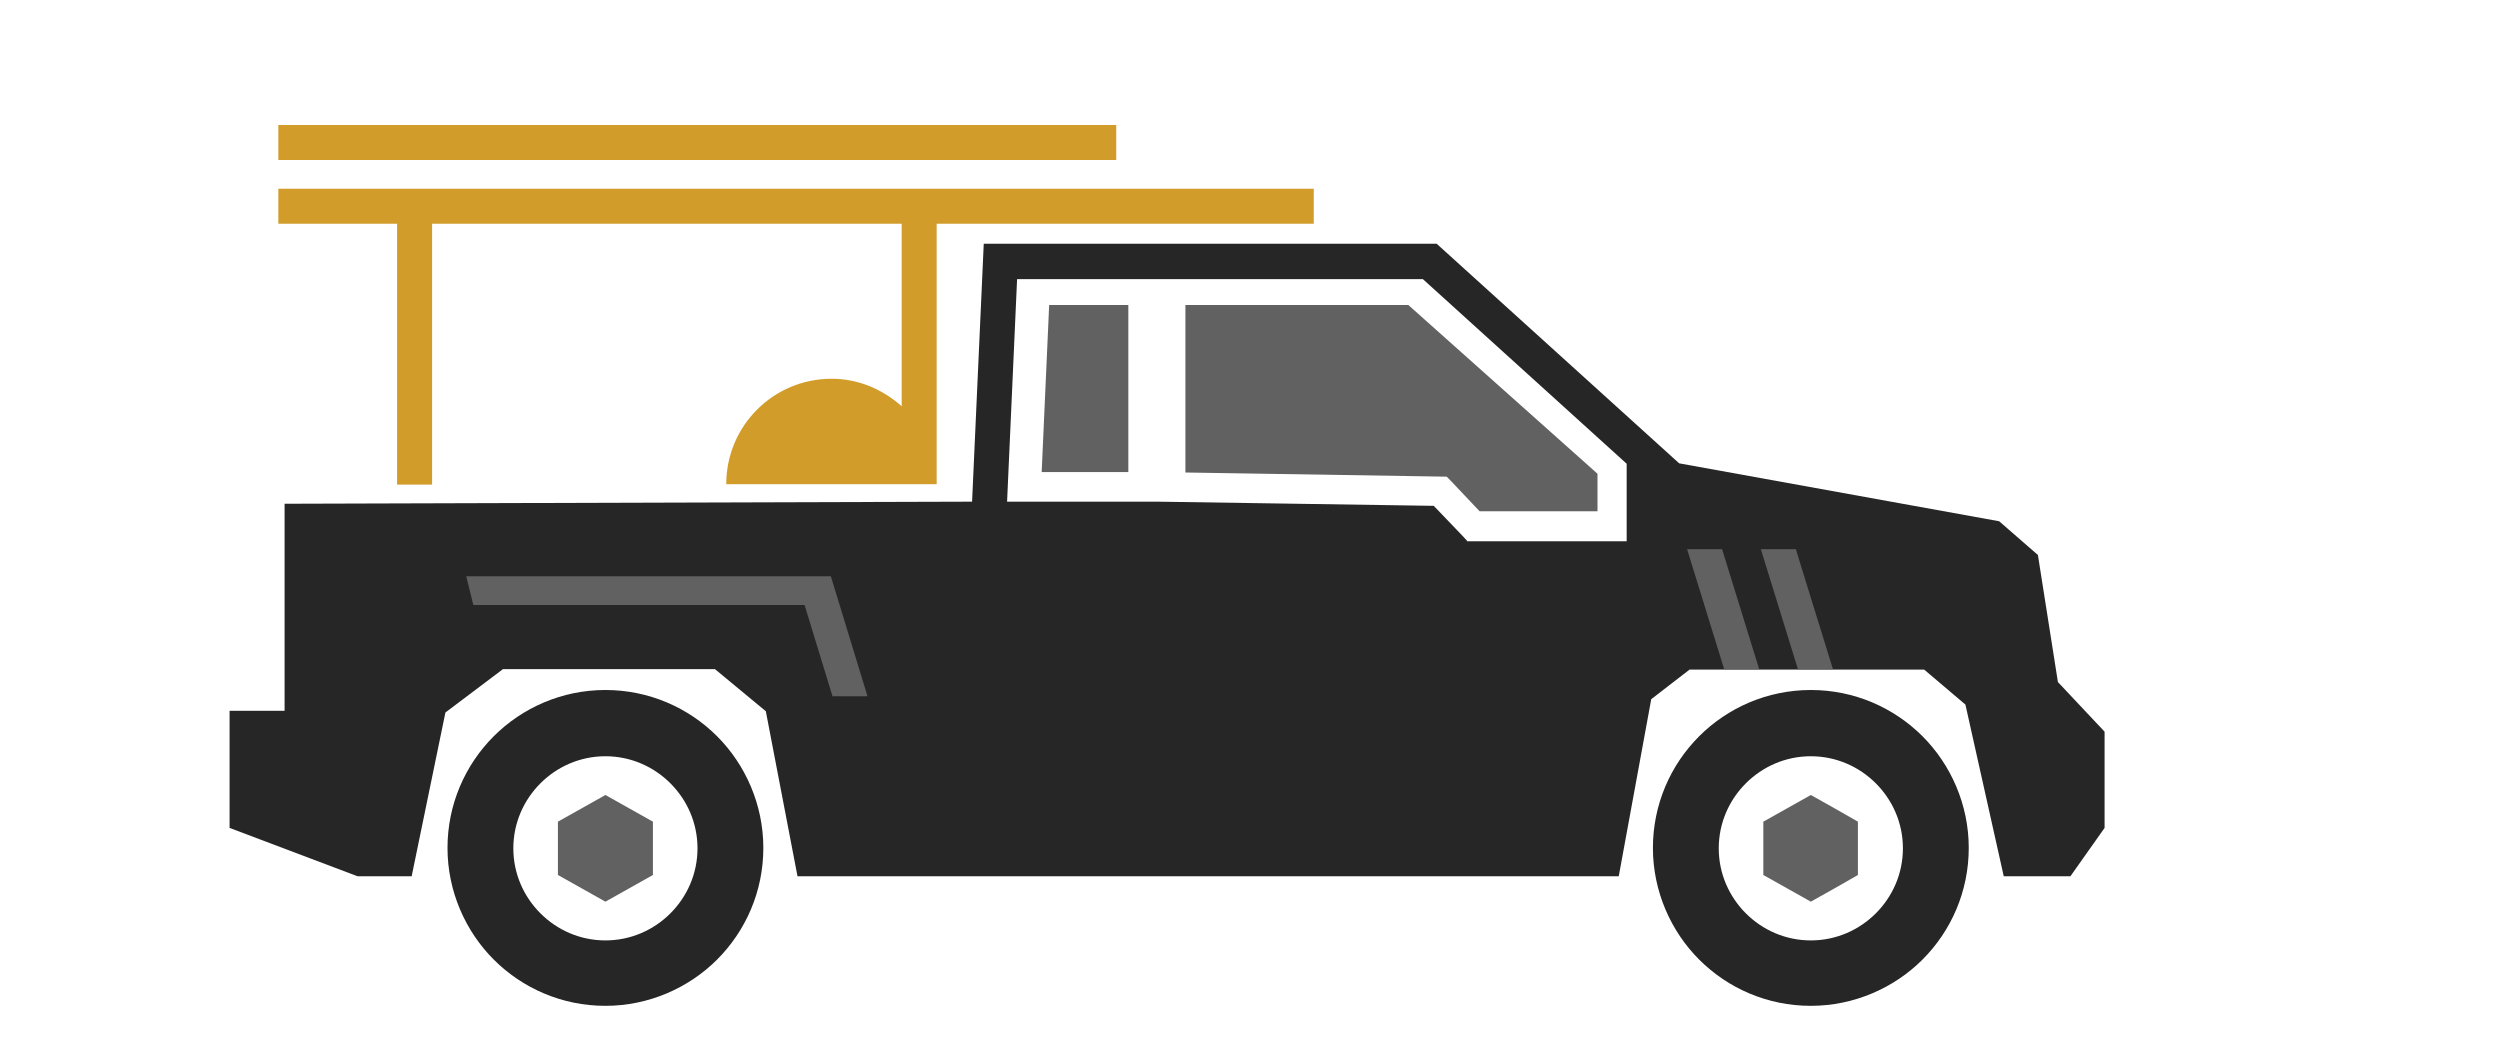<?xml version="1.0" encoding="UTF-8"?><svg id="a" xmlns="http://www.w3.org/2000/svg" viewBox="0 0 60 25"><g id="b"><g id="c"><path d="M49.39,16.37l-.48-3.05-.93-.81-7.68-1.39-5.82-5.27h-10.87l-.28,6.19h0l-16.5,.05v4.97h-1.32v2.81l3.07,1.16h1.3l.81-3.93,1.38-1.04h5.09l1.22,1.01,.76,3.96h19.71l.78-4.25,.92-.71h5.63l.99,.84,.92,4.12h1.6l.82-1.16v-2.31l-1.11-1.18Zm-14.18-3.39l-.1-.11-.7-.73-6.62-.1h-3.62l.24-5.34h9.74l4.89,4.43v1.86h-3.83Z" style="fill:#262626; fill-rule:evenodd;"/><path d="M43.46,16.56c-1.05,0-2,.43-2.68,1.11-.69,.69-1.11,1.64-1.11,2.68s.43,2,1.11,2.68c.69,.69,1.64,1.11,2.68,1.11s2-.43,2.68-1.11c.69-.69,1.11-1.64,1.11-2.68s-.43-2-1.11-2.68c-.69-.69-1.64-1.11-2.68-1.11Zm1.56,5.36c-.4,.4-.95,.65-1.56,.65s-1.16-.25-1.56-.65c-.4-.4-.65-.95-.65-1.56s.25-1.16,.65-1.56,.95-.65,1.56-.65,1.16,.25,1.56,.65,.65,.95,.65,1.56-.25,1.16-.65,1.56Z" style="fill:#262626; fill-rule:evenodd;"/><path d="M14.53,16.56c-1.05,0-2,.43-2.68,1.11-.69,.69-1.11,1.64-1.11,2.68s.43,2,1.11,2.68c.69,.69,1.64,1.11,2.68,1.11s2-.43,2.68-1.11c.69-.69,1.11-1.64,1.11-2.68s-.43-2-1.11-2.68c-.69-.69-1.64-1.11-2.68-1.11Zm1.56,5.36c-.4,.4-.95,.65-1.56,.65s-1.16-.25-1.56-.65c-.4-.4-.65-.95-.65-1.56s.25-1.16,.65-1.56c.4-.4,.95-.65,1.56-.65s1.16,.25,1.56,.65c.4,.4,.65,.95,.65,1.56s-.25,1.16-.65,1.56Z" style="fill:#262626; fill-rule:evenodd;"/></g><g id="d"><polygon points="43.46 19.08 42.89 19.4 42.32 19.72 42.32 20.36 42.32 21 42.89 21.32 43.46 21.64 44.03 21.32 44.59 21 44.59 20.36 44.59 19.72 44.03 19.4 43.46 19.08" style="fill:#616161; fill-rule:evenodd;"/><polygon points="14.53 19.08 13.96 19.4 13.39 19.72 13.39 20.36 13.39 21 13.96 21.32 14.53 21.64 15.1 21.32 15.67 21 15.67 20.36 15.67 19.72 15.1 19.4 14.53 19.08" style="fill:#616161; fill-rule:evenodd;"/><polygon points="34.82 11.54 35.51 12.27 38.34 12.27 38.34 11.37 33.8 7.32 28.45 7.32 28.45 11.34 34.72 11.44 34.82 11.54" style="fill:#616161; fill-rule:evenodd;"/><polygon points="25 11.33 27.08 11.33 27.08 7.32 25.18 7.32 25 11.33" style="fill:#616161; fill-rule:evenodd;"/><polygon points="43.99 16.06 43.15 16.06 42.26 13.18 43.1 13.18 43.99 16.06" style="fill:#616161; fill-rule:evenodd;"/><polygon points="42.22 16.06 41.38 16.06 40.49 13.18 41.33 13.18 42.22 16.06" style="fill:#616161; fill-rule:evenodd;"/><polygon points="20.82 16.71 19.98 16.71 19.31 14.52 11.36 14.52 11.19 13.83 19.1 13.83 19.63 13.83 19.94 13.83 20.82 16.71" style="fill:#616161; fill-rule:evenodd;"/></g><g id="e"><path d="M31.55,4.53H6.68v.84h2.85v6.26h.84V5.37h11.27v4.38c-.45-.4-1.03-.66-1.68-.66-1.4,0-2.53,1.13-2.53,2.53h5.05V5.37h9.05v-.84Z" style="fill:#d19c2a; fill-rule:evenodd;"/><rect x="6.68" y="3" width="20.11" height=".84" style="fill:#d19c2a;"/></g></g></svg>